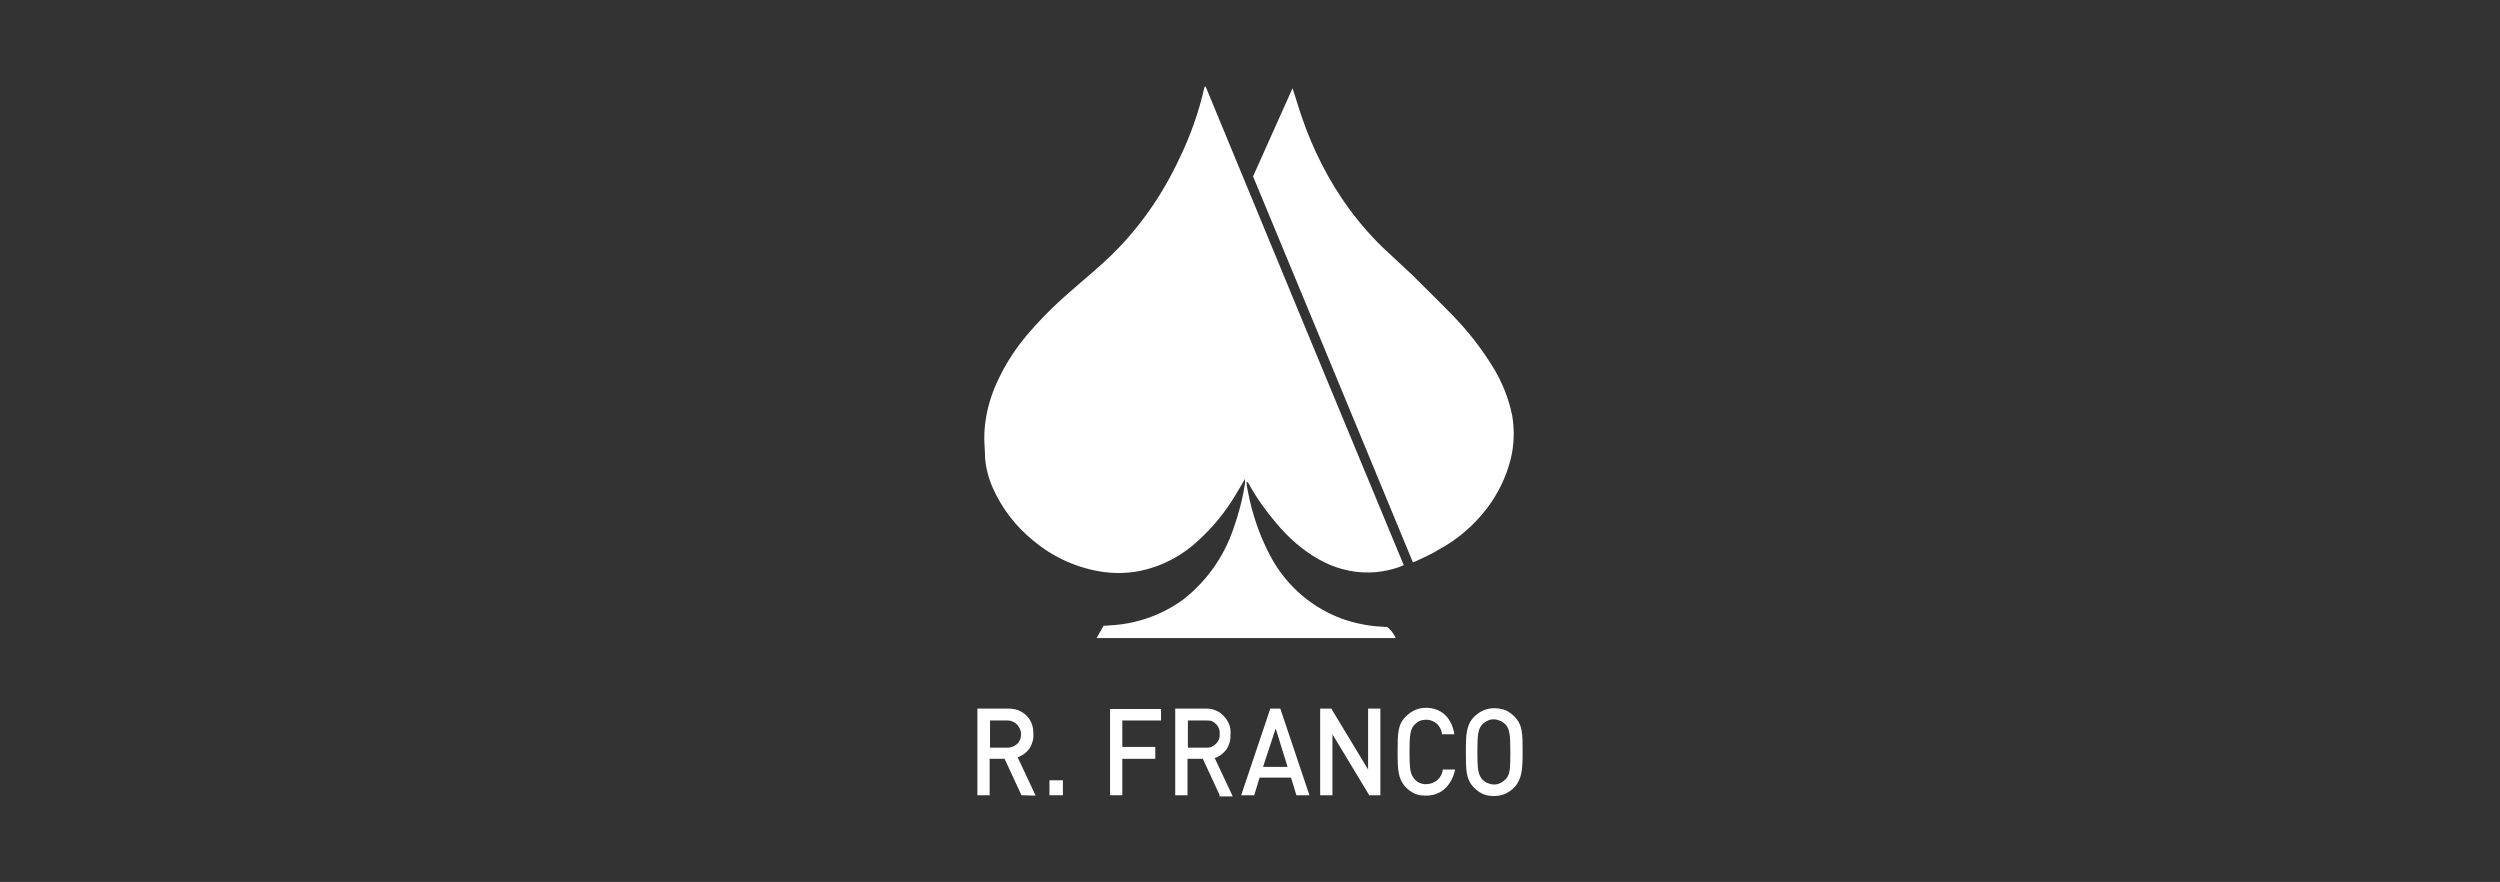 <?xml version="1.0" encoding="utf-8"?>
<!-- Generator: Adobe Illustrator 21.0.0, SVG Export Plug-In . SVG Version: 6.00 Build 0)  -->
<svg version="1.1" id="RFranco" xmlns="http://www.w3.org/2000/svg" xmlns:xlink="http://www.w3.org/1999/xlink" x="0px" y="0px"
	 viewBox="0 0 652 230" style="enable-background:new 0 0 652 230;" xml:space="preserve">
<rect x="0" y="0" width="652" height="230" fill="#333333" stroke="none"/>
<style type="text/css">
	.st0{fill:#FFFFFF;}
</style>
<g>
	<path class="st0" d="M364,166.4h-78c0.6-1.1,1.2-2.1,1.8-3.2c0.5,0,1,0,1.5-0.1c6.9-0.3,13.5-2.6,19.1-6.6
		c6.1-4.7,10.7-11.1,13.2-18.4c1.4-3.9,2.5-8,3.1-12.1v-1.1c-0.9,1.6-1.8,3-2.6,4.4c-2.6,4.3-5.7,8.1-9.4,11.5
		c-4.3,4.1-9.6,6.9-15.4,8.1c-3.1,0.6-6.2,0.7-9.3,0.3c-6.8-0.9-13.3-3.8-18.5-8.2c-4.6-3.7-8.2-8.4-10.6-13.8
		c-1.1-2.5-1.8-5.2-2-7.9c0-1.7-0.2-3.4-0.2-5c0-4.3,0.9-8.6,2.5-12.7c2-4.9,4.8-9.6,8.2-13.7c3.6-4.3,7.6-8.3,11.9-12
		c3.5-3.1,7.1-6,10.5-9.3c7.5-7.3,13.5-16,17.9-25.5c2.8-5.8,5-12,6.4-18.3c0-0.1,0.1-0.1,0.3-0.3c17.2,41.7,34.4,83.2,51.7,124.9
		c-1.8,0.8-3.7,1.3-5.6,1.6c-1.1,0.2-2.2,0.3-3.4,0.3c-4.7,0.1-9.3-1.2-13.3-3.5c-4.2-2.4-7.8-5.6-10.9-9.3
		c-2.7-3.2-5.2-6.6-7.2-10.3c-0.1-0.2-0.3-0.5-0.6-0.6c0,0.8,0.1,1.5,0.3,2.3c1.1,5.9,3,11.6,5.8,16.9c3.3,6.3,8.4,11.5,14.8,14.8
		c3.2,1.7,6.7,2.8,10.3,3.4c1.6,0.3,3.3,0.4,4.9,0.5c0.2,0,0.5,0,0.7,0.1c0.2,0.1,0.4,0.3,0.5,0.5
		C363.1,164.7,363.6,165.5,364,166.4z"/>
	<path class="st0" d="M368.5,146.7c-14-33.8-27.8-67.3-41.7-100.7c3.4-7.6,6.8-15.2,10.3-23c0.9,2.7,1.6,5.2,2.4,7.5
		c2.9,8.5,7,16.6,12.3,23.9c3.1,4.2,6.6,8.2,10.5,11.7l6,5.6c3.5,3.5,7.2,7.1,10.6,10.6c4,4.1,7.5,8.6,10.5,13.5
		c2.4,3.9,4.1,8.2,5,12.7c0.6,3.7,0.5,7.5-0.4,11.2c-1.2,4.7-3.3,9.1-6.3,13c-3.4,4.4-7.6,8-12.4,10.6
		C373.2,144.6,370.9,145.6,368.5,146.7z"/>
	<path class="st0" d="M266.4,207.4l-4.4-9.5h-3.9v9.5h-3.2v-22.6h8c0.9,0,1.7,0.1,2.6,0.4c0.8,0.3,1.5,0.8,2.2,1.4
		c0.6,0.6,1.1,1.4,1.4,2.2c0.3,0.8,0.4,1.7,0.4,2.6c0.1,1.3-0.3,2.7-1,3.8c-0.8,1.1-1.9,1.9-3.1,2.3l4.7,10L266.4,207.4L266.4,207.4
		z M262.8,187.9h-4.6v7.1h4.6c0.9,0,1.8-0.4,2.5-1c0.7-0.7,1-1.6,1-2.5s-0.4-1.8-1-2.5C264.6,188.3,263.7,187.9,262.8,187.9z"/>
	<path class="st0" d="M273.7,207.4v-3.9h3.5v3.9H273.7z"/>
	<path class="st0" d="M292.7,187.9v6.9h8.6v3.1h-8.6v9.5h-3.2v-22.5h13.3v3H292.7z"/>
	<path class="st0" d="M318.1,207.4l-4.4-9.5h-4v9.5h-3.2v-22.6h8c0.9,0,1.7,0.1,2.6,0.5c0.8,0.3,1.5,0.8,2.1,1.5
		c0.6,0.6,1.1,1.4,1.4,2.2c0.3,0.8,0.4,1.7,0.3,2.6c0.1,1.3-0.3,2.7-1,3.8c-0.8,1.1-1.9,1.9-3.1,2.3l4.7,10h-3.5L318.1,207.4z
		 M314.5,187.9h-4.7v7.1h4.7c0.5,0,0.9,0,1.4-0.2c0.4-0.2,0.8-0.4,1.2-0.8s0.6-0.7,0.8-1.2c0.2-0.4,0.2-0.9,0.2-1.4
		c0-0.5,0-1-0.2-1.4c-0.2-0.4-0.4-0.9-0.8-1.2c-0.3-0.3-0.7-0.6-1.2-0.8C315.4,187.9,314.9,187.9,314.5,187.9z"/>
	<path class="st0" d="M338.1,207.4l-1.4-4.6h-8.2l-1.4,4.6h-3.4l7.6-22.6h2.6l7.6,22.6H338.1z M332.7,190l-3.3,10h6.4L332.7,190z"/>
	<path class="st0" d="M357.1,207.4l-9.6-15.9v15.9h-3.2v-22.6h2.9l9.6,15.9v-15.9h3.2v22.6H357.1z"/>
	<path class="st0" d="M371.9,207.5c-1,0-2-0.1-2.9-0.5c-0.9-0.4-1.7-1-2.4-1.7c-2-2.2-2.1-4.5-2.1-9.2c0-4.7,0-7.1,2.1-9.2
		c0.7-0.7,1.5-1.3,2.4-1.7s1.9-0.6,2.9-0.6c3.9,0,6.7,2.5,7.4,6.9h-3.2c-0.1-1-0.6-2-1.3-2.7c-0.8-0.7-1.8-1.1-2.8-1.1
		c-0.6,0-1.2,0.1-1.7,0.3c-0.5,0.2-1,0.6-1.4,1c-1.1,1.2-1.3,2.6-1.3,7.1c0,4.5,0.2,5.8,1.3,7.1c0.4,0.4,0.8,0.8,1.4,1
		c0.5,0.2,1.1,0.4,1.7,0.3c1.1,0,2.1-0.4,2.9-1.1c0.8-0.7,1.3-1.7,1.4-2.7h3.2C378.5,205.1,375.7,207.5,371.9,207.5z"/>
	<path class="st0" d="M395,205.3c-0.7,0.7-1.5,1.3-2.4,1.7c-0.9,0.4-1.9,0.6-2.9,0.6c-1,0-2-0.1-2.9-0.5c-0.9-0.4-1.7-1-2.4-1.7
		c-2.1-2.2-2.1-4.5-2.1-9.2c0-4.7,0.1-7.1,2.1-9.2c0.7-0.7,1.5-1.3,2.4-1.7c0.9-0.4,1.9-0.6,2.9-0.6c1,0,2,0.2,2.9,0.5
		c0.9,0.4,1.7,1,2.4,1.7c2.1,2.2,2.1,4.4,2.1,9.2C397.1,200.8,396.9,203.1,395,205.3z M392.7,189c-0.4-0.4-0.9-0.8-1.4-1
		c-0.5-0.2-1.1-0.4-1.7-0.4s-1.2,0.1-1.7,0.4c-0.5,0.2-1,0.6-1.4,1c-1,1.2-1.2,2.6-1.2,7.1c0,4.5,0.2,5.8,1.2,7.1
		c0.4,0.4,0.9,0.8,1.4,1c0.5,0.2,1.1,0.4,1.7,0.4s1.2-0.1,1.7-0.4c0.5-0.2,1-0.6,1.4-1c1.1-1.2,1.2-2.6,1.2-7.1
		C393.9,191.6,393.7,190.2,392.7,189z"/>
</g>
</svg>
